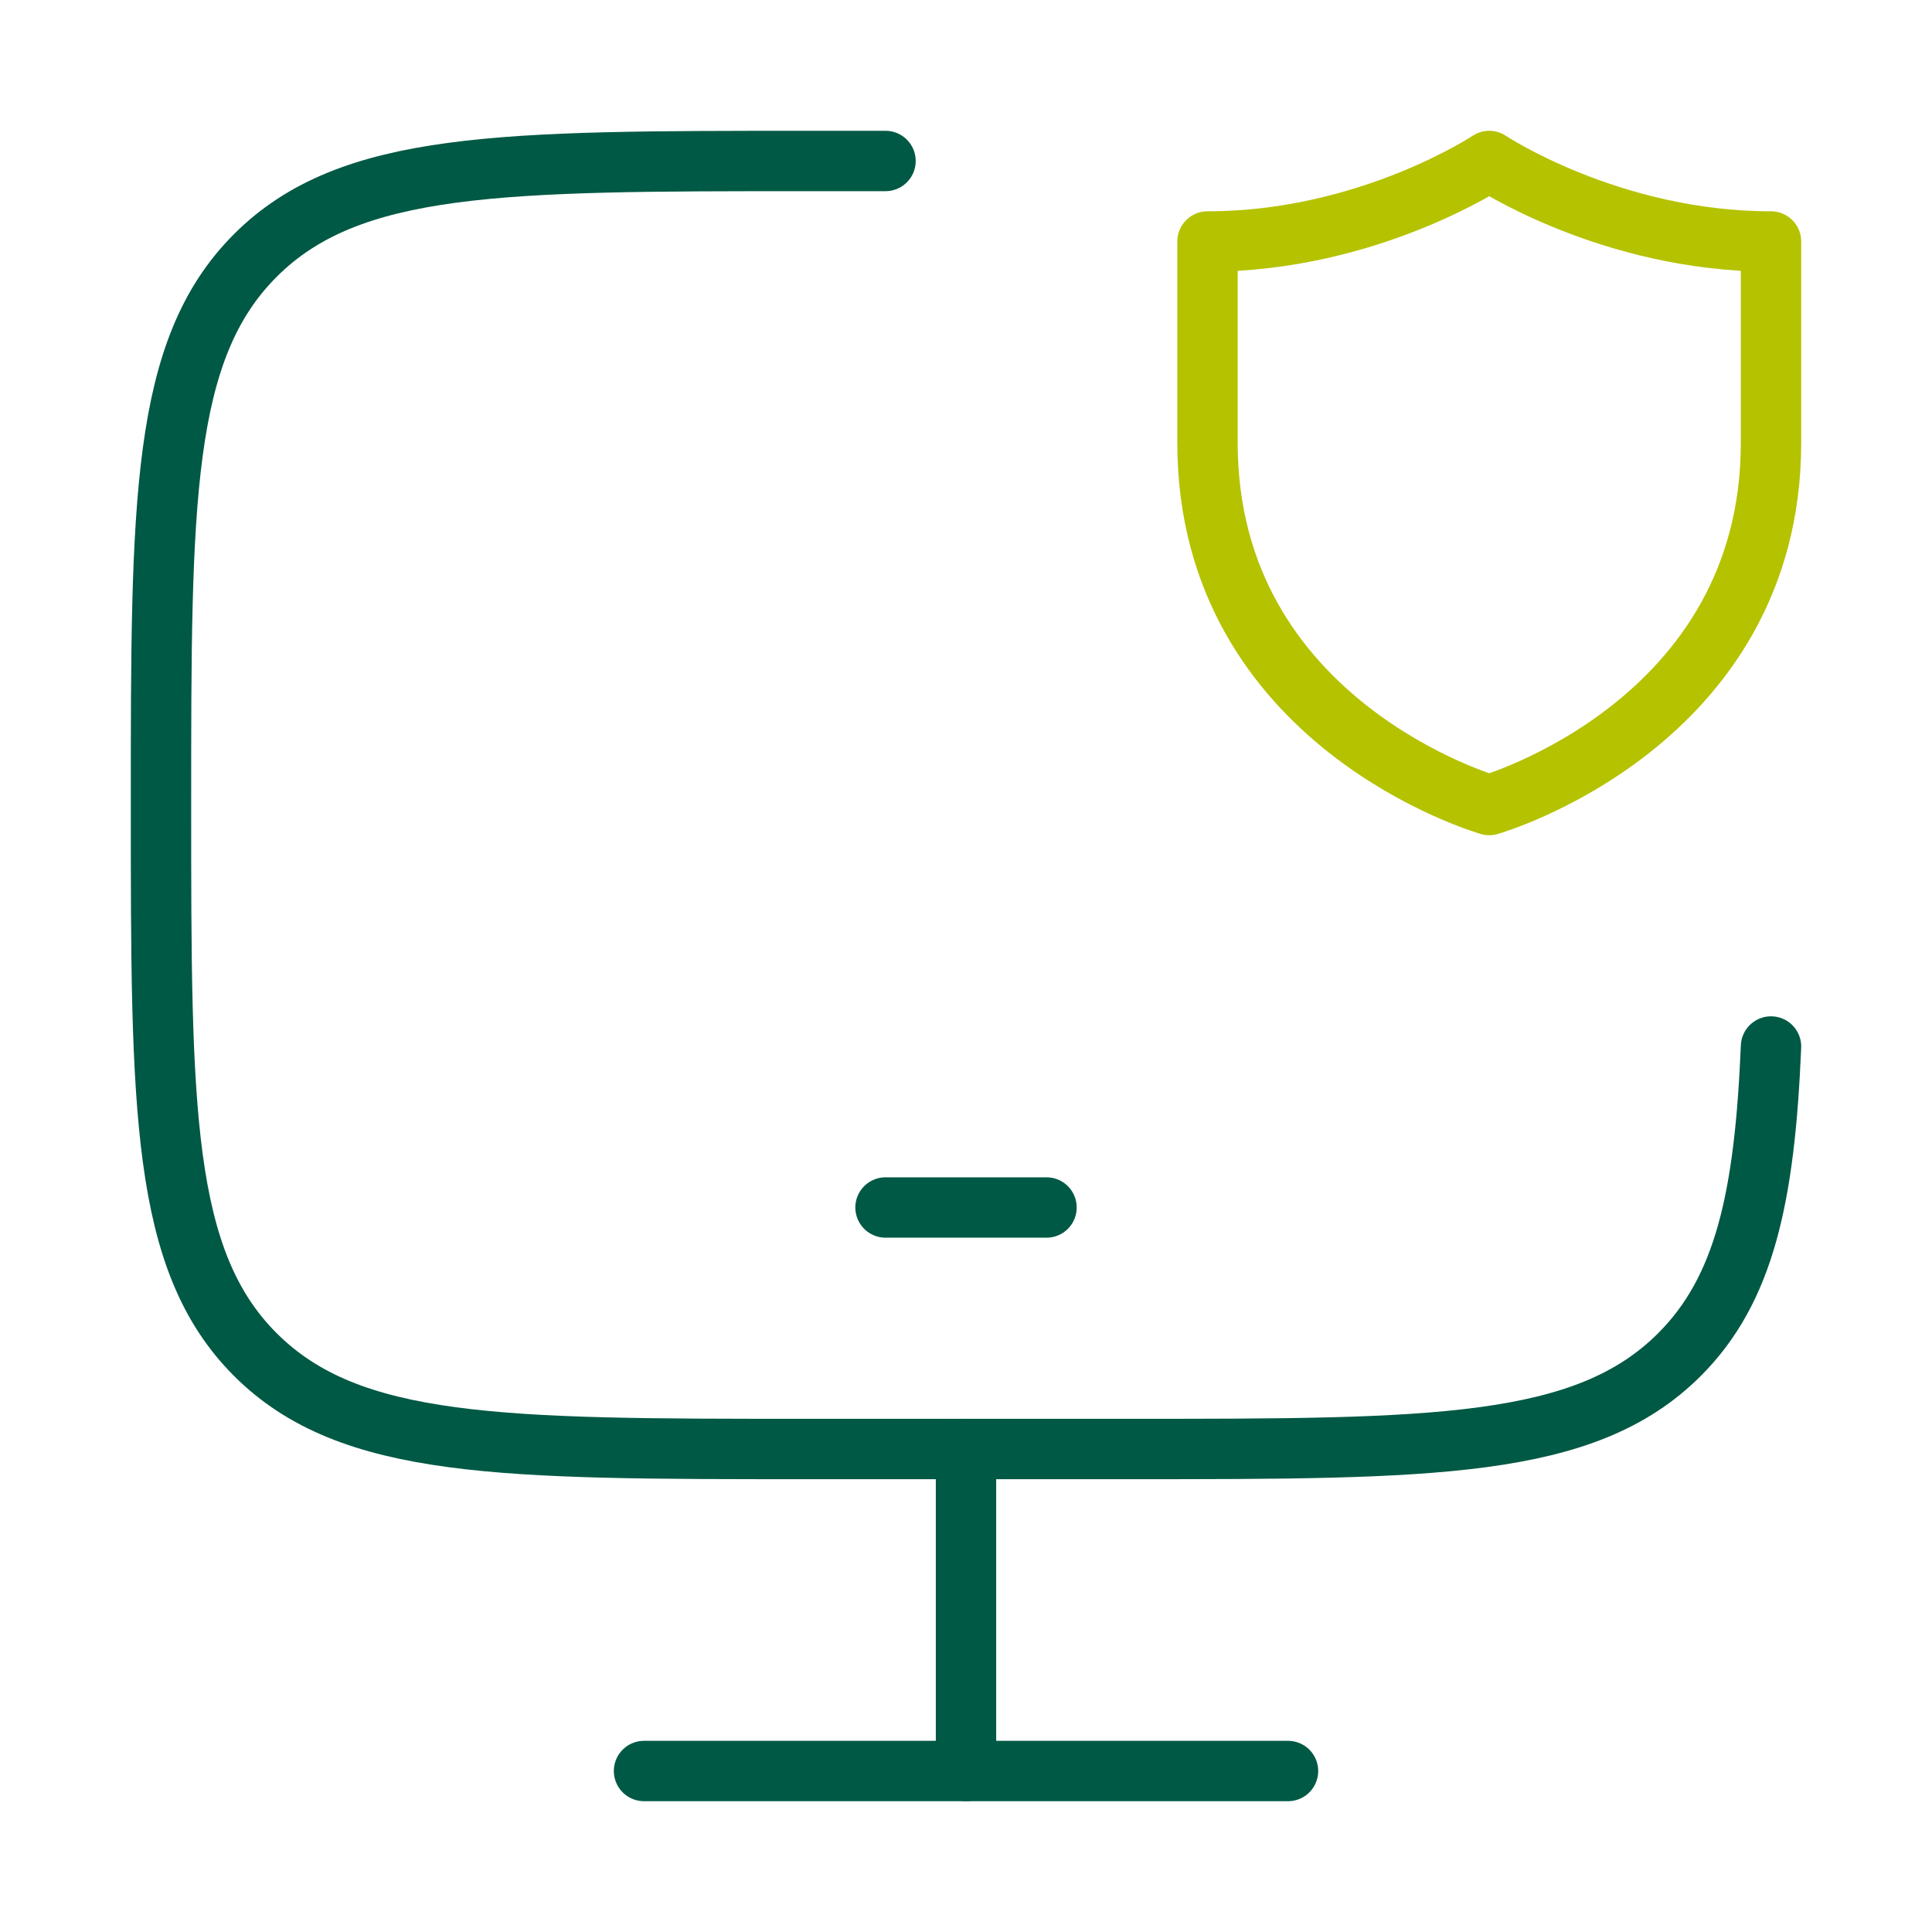 <svg width="64" height="64" viewBox="0 0 64 64" fill="none" xmlns="http://www.w3.org/2000/svg">
<path d="M58.667 34.667C58.459 39.66 57.789 42.721 55.631 44.876C52.501 48 47.464 48 37.389 48H26.704C16.63 48 11.593 48 8.463 44.876C5.333 41.752 5.333 36.723 5.333 26.667C5.333 16.61 5.333 11.582 8.463 8.458C11.593 5.333 16.63 5.333 26.704 5.333H29.334" stroke="#005944" stroke-width="2" stroke-linecap="round" stroke-linejoin="round"/>
<path d="M32 48V58.667" stroke="#005944" stroke-width="2" stroke-linecap="round" stroke-linejoin="round"/>
<path d="M21.334 58.667H42.667" stroke="#005944" stroke-width="2" stroke-linecap="round" stroke-linejoin="round"/>
<path d="M29.334 40H34.667" stroke="#005944" stroke-width="2" stroke-linecap="round" stroke-linejoin="round"/>
<path d="M58.667 14.667V8C53.333 8 49.333 5.333 49.333 5.333C49.333 5.333 45.333 8 40 8V14.667C40 24 49.333 26.667 49.333 26.667C49.333 26.667 58.667 24 58.667 14.667Z" stroke="#B5C200" stroke-width="2" stroke-linecap="round" stroke-linejoin="round"/>
</svg>
